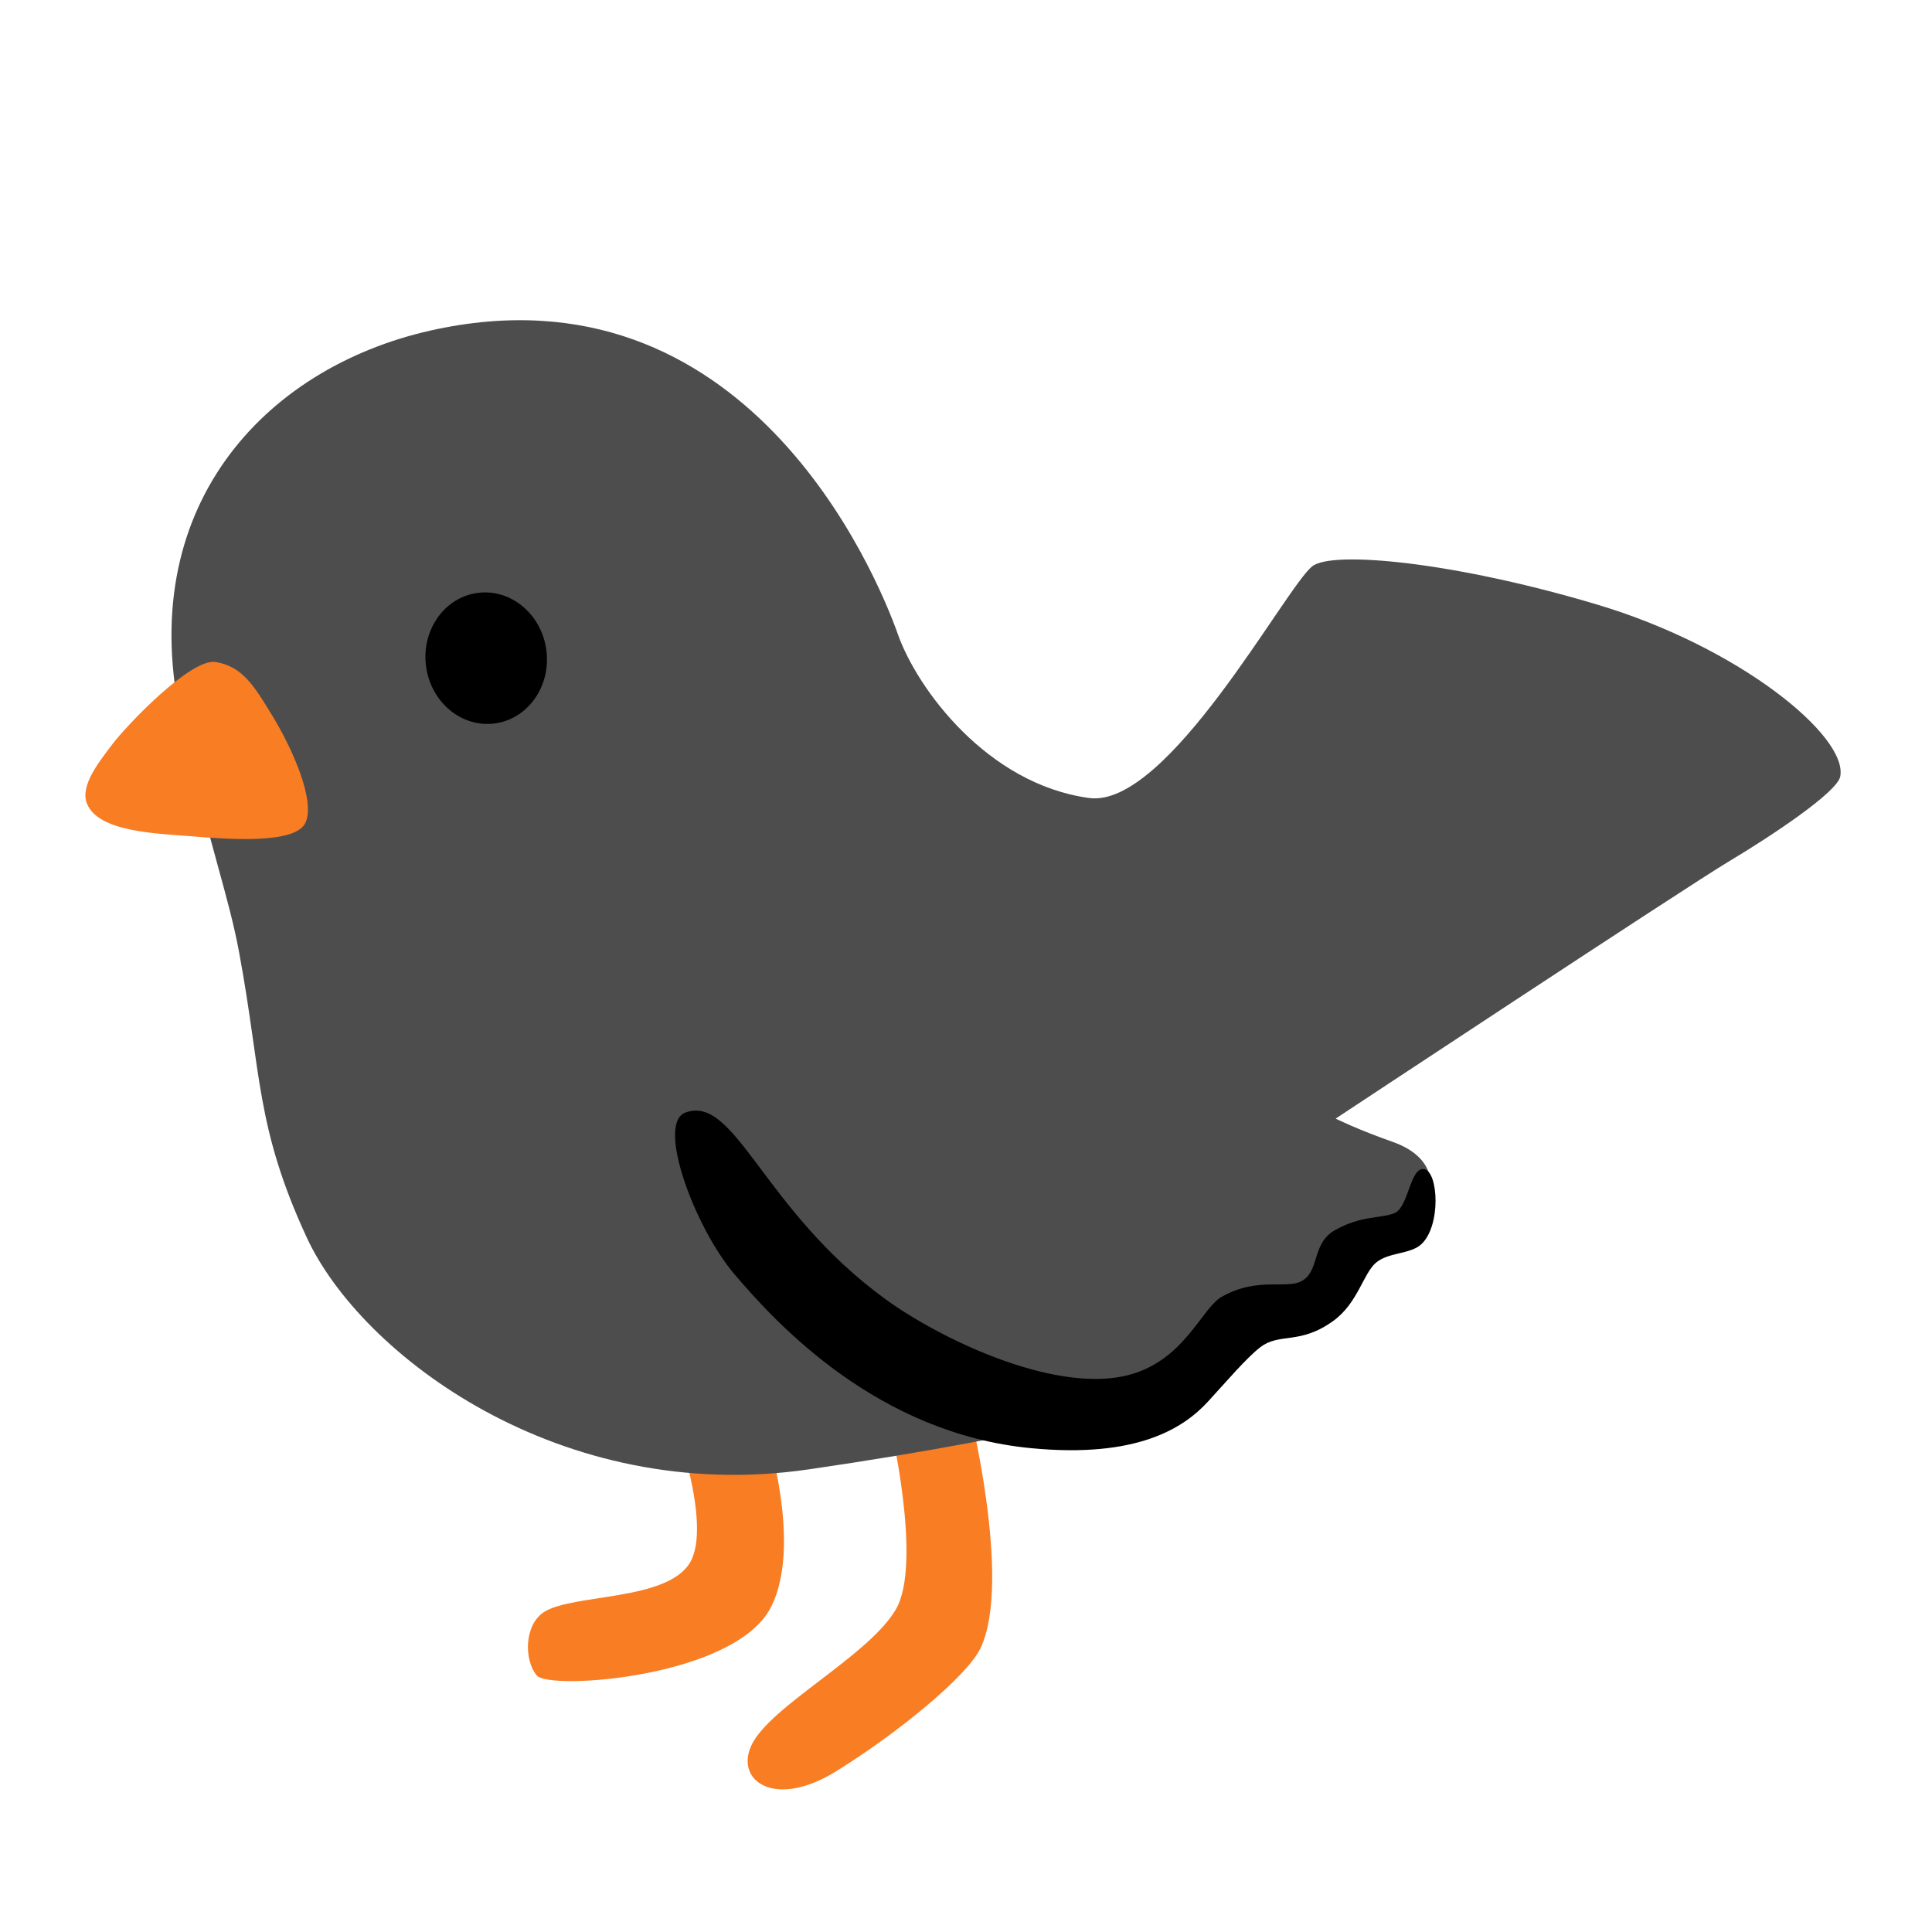 <?xml version="1.0" encoding="utf-8"?>
<!-- Generator: Adobe Illustrator 26.3.1, SVG Export Plug-In . SVG Version: 6.00 Build 0)  -->
<svg version="1.1" id="Layer_3" xmlns="http://www.w3.org/2000/svg" xmlns:xlink="http://www.w3.org/1999/xlink" x="0px" y="0px"
	 viewBox="0 0 128 128" style="enable-background:new 0 0 128 128;" xml:space="preserve">
<path style="fill:#F97D23;" d="M44.57,93.84c0,0,2.67,7.18,1.13,9.71c-1.55,2.53-7.74,2.04-9.64,3.24
	c-1.36,0.86-1.34,3.24-0.49,4.22c0.84,0.99,13.09,0.14,15.49-4.5S50.2,92.99,50.2,92.99L44.57,93.84z"/>
<path style="fill:#F97D23;" d="M64.13,92.99l-5.21,1.13c0,0,2.25,9.43,0.42,12.53c-1.83,3.1-8.39,6.41-9.57,9.01
	c-1.06,2.32,1.55,4.22,5.63,1.69s8.7-6.31,9.57-8.17C67.09,104.68,64.13,92.99,64.13,92.99z"/>
<path style="fill:#4D4D4D;" d="M28.52,21.9C17.44,24.39,8.81,33.73,12.05,47.94c1.92,8.43,3.1,11.4,3.8,15.2
	c1.48,7.99,1.08,11.5,4.46,18.82c3.59,7.79,16.8,17.79,33.27,15.39s23.09-4.65,23.09-4.65l5.91-5.21l5.63-1.41l0.84-4.08
	c0,0,4.21-0.19,5.07-1.55c1.36-2.16,0.56-3.94-1.83-4.79c-2.39-0.84-3.8-1.55-3.8-1.55s23.23-15.35,26.04-17.03s7.18-4.58,7.39-5.63
	c0.53-2.67-6.69-8.59-16.12-11.4c-9.43-2.82-17.53-3.59-18.86-2.53c-1.77,1.39-9.57,16.05-14.78,15.35
	c-6.76-0.92-11.4-7.25-12.67-10.84C58.05,37.96,49.4,17.21,28.52,21.9z"/>
<path style="fill:#F97D23;" d="M14.3,43.86c-1.69-0.28-6.01,4.32-6.85,5.44s-2.17,2.73-1.69,3.94c0.75,1.88,4.6,1.98,6.85,2.16
	c2.35,0.19,6.85,0.56,7.6-0.84c0.75-1.41-0.84-4.97-2.16-7.13C16.83,45.42,16.06,44.16,14.3,43.86z"/>
<ellipse transform="matrix(0.993 -0.12 0.12 0.993 -4.986 4.164)" cx="32.19" cy="43.61" rx="4.02" ry="4.36"/>
<path d="M45.41,73.71c-1.95,0.71,0.61,7.6,3.24,10.7c2.77,3.26,9.47,10.58,19.71,11.54c6.95,0.66,10.04-1.31,11.68-3.1
	c1.22-1.33,2.53-2.87,3.43-3.57c1.31-1.03,2.63-0.14,4.88-1.78c1.62-1.18,1.97-3.14,2.82-3.85c0.84-0.7,2.27-0.54,3-1.22
	c1.31-1.22,1.13-4.79,0.19-4.97s-1.03,2.53-1.97,2.91s-2.19,0.14-3.94,1.13c-1.5,0.84-1.03,2.53-2.06,3.28s-2.91-0.28-5.44,1.13
	c-1.37,0.76-2.53,4.41-6.48,5.26c-4.9,1.05-12.25-2.52-15.77-5.07C50.53,80.18,48.74,72.49,45.41,73.71z"/>
</svg>
